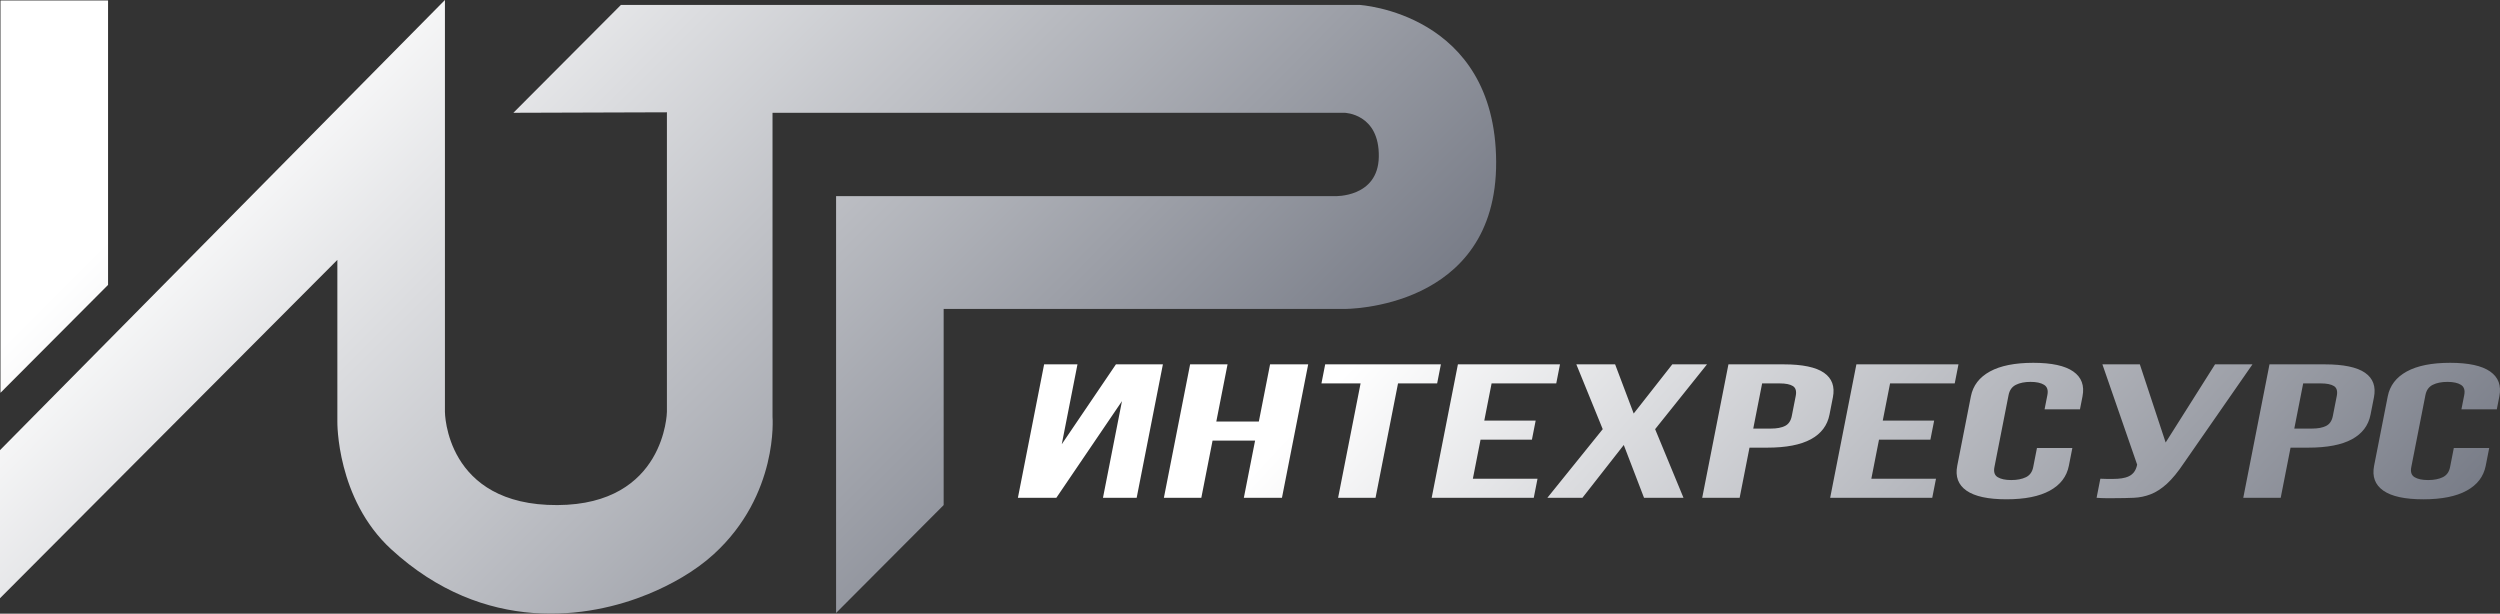 <svg width="330" height="81" viewBox="0 0 330 81" fill="none" xmlns="http://www.w3.org/2000/svg">
<rect x="0" y="0" width="330" height="81" fill="#333333" stroke="none"/>
<g clip-path="url(#clip0_3231_2164)">
<path d="M0.065 51.848V0.065H14.263V37.608L0.065 51.848ZM177.485 40.779H124.562V66.671L110.363 80.911V25.892H176.194C176.194 25.892 181.903 26.114 182.002 20.713C182.107 14.987 177.484 14.888 177.484 14.888H101.973V55.02C101.973 55.02 102.817 65.29 94.228 73.144C91.713 75.444 88.533 77.198 85.581 78.413C77.853 81.594 64.003 83.866 51.631 72.496C44.383 65.835 44.532 55.667 44.532 55.667V34.306L0 78.969V59.421L58.731 0V54.372C58.731 54.372 58.762 66.741 73.576 66.671C87.836 66.603 88.032 54.372 88.032 54.372V14.823L67.767 14.888L81.966 0.647H179.421C179.421 0.647 197.399 1.657 197.492 21.361C197.585 40.946 177.485 40.779 177.485 40.779Z" fill="url(#paint0_linear_3231_2164)"/>
<path d="M153.502 48.094L150.04 65.707H145.593L148.1 52.95L139.439 65.707H134.363L137.824 48.094H142.226L140.154 58.637L147.302 48.094H153.502ZM169.219 65.707H164.188L165.672 58.159H160.058L158.574 65.707H153.633L157.095 48.094H162.036L160.552 55.643H166.167L167.65 48.094H172.681L169.219 65.707ZM189.704 50.61H184.539L181.571 65.707H176.63L179.597 50.61H174.431L174.925 48.094H190.197L189.703 50.61H189.704ZM205.425 50.61H196.89L195.926 55.516H202.708L202.214 58.033H195.432L194.418 63.191H202.952L202.457 65.707H188.982L192.444 48.094H205.919L205.425 50.61ZM218.477 56.649L222.221 65.707H217.011L214.338 58.738L208.88 65.707H204.254L211.56 56.649L208.076 48.094H213.196L215.648 54.586L220.742 48.094H225.324L218.477 56.649ZM241.942 52.447L241.492 54.736C241.212 56.163 240.392 57.245 239.034 57.983C237.676 58.721 235.755 59.09 233.269 59.09H230.934L229.633 65.708H224.691L228.154 48.094H235.43C237.916 48.094 239.692 48.464 240.76 49.201C241.827 49.94 242.222 51.021 241.942 52.447ZM236.664 50.962C236.29 50.728 235.715 50.61 234.936 50.61H232.601L231.429 56.573H233.764C234.543 56.573 235.164 56.456 235.63 56.221C236.096 55.986 236.391 55.55 236.516 54.912L237.035 52.27C237.161 51.633 237.037 51.197 236.664 50.962ZM258.024 50.61H249.49L248.525 55.516H255.308L254.813 58.033H248.03L247.016 63.191H255.551L255.057 65.707H241.582L245.043 48.094H258.519L258.024 50.61ZM274.891 52.321L274.555 54.032H269.884L270.255 52.144C270.38 51.506 270.235 51.058 269.823 50.798C269.409 50.539 268.814 50.408 268.035 50.408C267.257 50.408 266.609 50.538 266.094 50.798C265.579 51.059 265.259 51.507 265.133 52.144L263.264 61.655C263.139 62.293 263.283 62.737 263.699 62.989C264.113 63.24 264.709 63.367 265.488 63.367C266.267 63.367 266.913 63.24 267.427 62.989C267.94 62.737 268.259 62.293 268.384 61.655L268.879 59.139H273.55L273.09 61.478C272.81 62.904 271.973 63.999 270.581 64.762C269.188 65.526 267.279 65.907 264.853 65.907C262.428 65.907 260.668 65.526 259.575 64.762C258.483 63.999 258.077 62.904 258.357 61.478L260.157 52.319C260.438 50.894 261.274 49.8 262.667 49.036C264.059 48.273 265.969 47.891 268.394 47.891C270.819 47.891 272.579 48.273 273.671 49.036C274.763 49.8 275.17 50.894 274.89 52.319L274.891 52.321ZM288.307 61.077C287.501 62.285 286.742 63.212 286.032 63.858C285.32 64.504 284.608 64.966 283.895 65.242C283.181 65.519 282.44 65.674 281.67 65.707C280.9 65.741 280.05 65.758 279.122 65.758H277.909C277.55 65.758 277.164 65.741 276.751 65.707L277.246 63.191C277.512 63.208 277.794 63.217 278.094 63.217H278.948C279.337 63.217 279.709 63.191 280.063 63.141C280.417 63.09 280.735 62.998 281.015 62.864C281.296 62.73 281.529 62.537 281.713 62.285C281.898 62.033 282.027 61.715 282.103 61.329L277.517 48.094H282.459L285.866 58.41L292.385 48.094H297.327L288.307 61.077ZM313.361 52.447L312.911 54.736C312.631 56.163 311.812 57.245 310.454 57.983C309.096 58.721 307.174 59.09 304.689 59.09H302.353L301.053 65.708H296.111L299.573 48.094H306.85C309.335 48.094 311.112 48.464 312.18 49.201C313.247 49.94 313.641 51.021 313.361 52.447ZM308.083 50.962C307.709 50.728 307.133 50.61 306.355 50.61H304.019L302.847 56.573H305.183C305.961 56.573 306.583 56.456 307.049 56.221C307.514 55.986 307.81 55.55 307.935 54.912L308.454 52.27C308.579 51.633 308.455 51.197 308.083 50.962ZM329.915 52.321L329.579 54.032H324.908L325.279 52.145C325.404 51.507 325.26 51.059 324.847 50.799C324.434 50.539 323.838 50.409 323.059 50.409C322.281 50.409 321.634 50.539 321.119 50.799C320.603 51.059 320.283 51.508 320.158 52.145L318.289 61.656C318.163 62.294 318.307 62.738 318.723 62.989C319.137 63.241 319.734 63.367 320.513 63.367C321.292 63.367 321.937 63.241 322.451 62.989C322.964 62.738 323.284 62.294 323.409 61.656L323.904 59.139H328.575L328.115 61.479C327.835 62.905 326.998 64 325.605 64.763C324.213 65.527 322.304 65.908 319.878 65.908C317.453 65.908 315.693 65.527 314.601 64.763C313.507 64 313.101 62.905 313.382 61.479L315.182 52.32C315.462 50.895 316.299 49.8 317.692 49.036C319.084 48.273 320.993 47.891 323.419 47.891C325.846 47.891 327.604 48.273 328.697 49.036C329.789 49.8 330.196 50.895 329.915 52.32V52.321Z" fill="url(#paint1_linear_3231_2164)"/>
</g>
<defs>
<linearGradient id="paint0_linear_3231_2164" x1="26.782" y1="-26.731" x2="140.723" y2="86.877" gradientUnits="userSpaceOnUse">
<stop offset="0.2" stop-color="white"/>
<stop offset="1" stop-color="#797D88"/>
</linearGradient>
<linearGradient id="paint1_linear_3231_2164" x1="176.807" y1="6.168" x2="286.05" y2="107.741" gradientUnits="userSpaceOnUse">
<stop offset="0.2" stop-color="white"/>
<stop offset="1" stop-color="#797D88"/>
</linearGradient>
<clipPath id="clip0_3231_2164">
<rect width="330" height="81" fill="white"/>
</clipPath>
</defs>
</svg>
